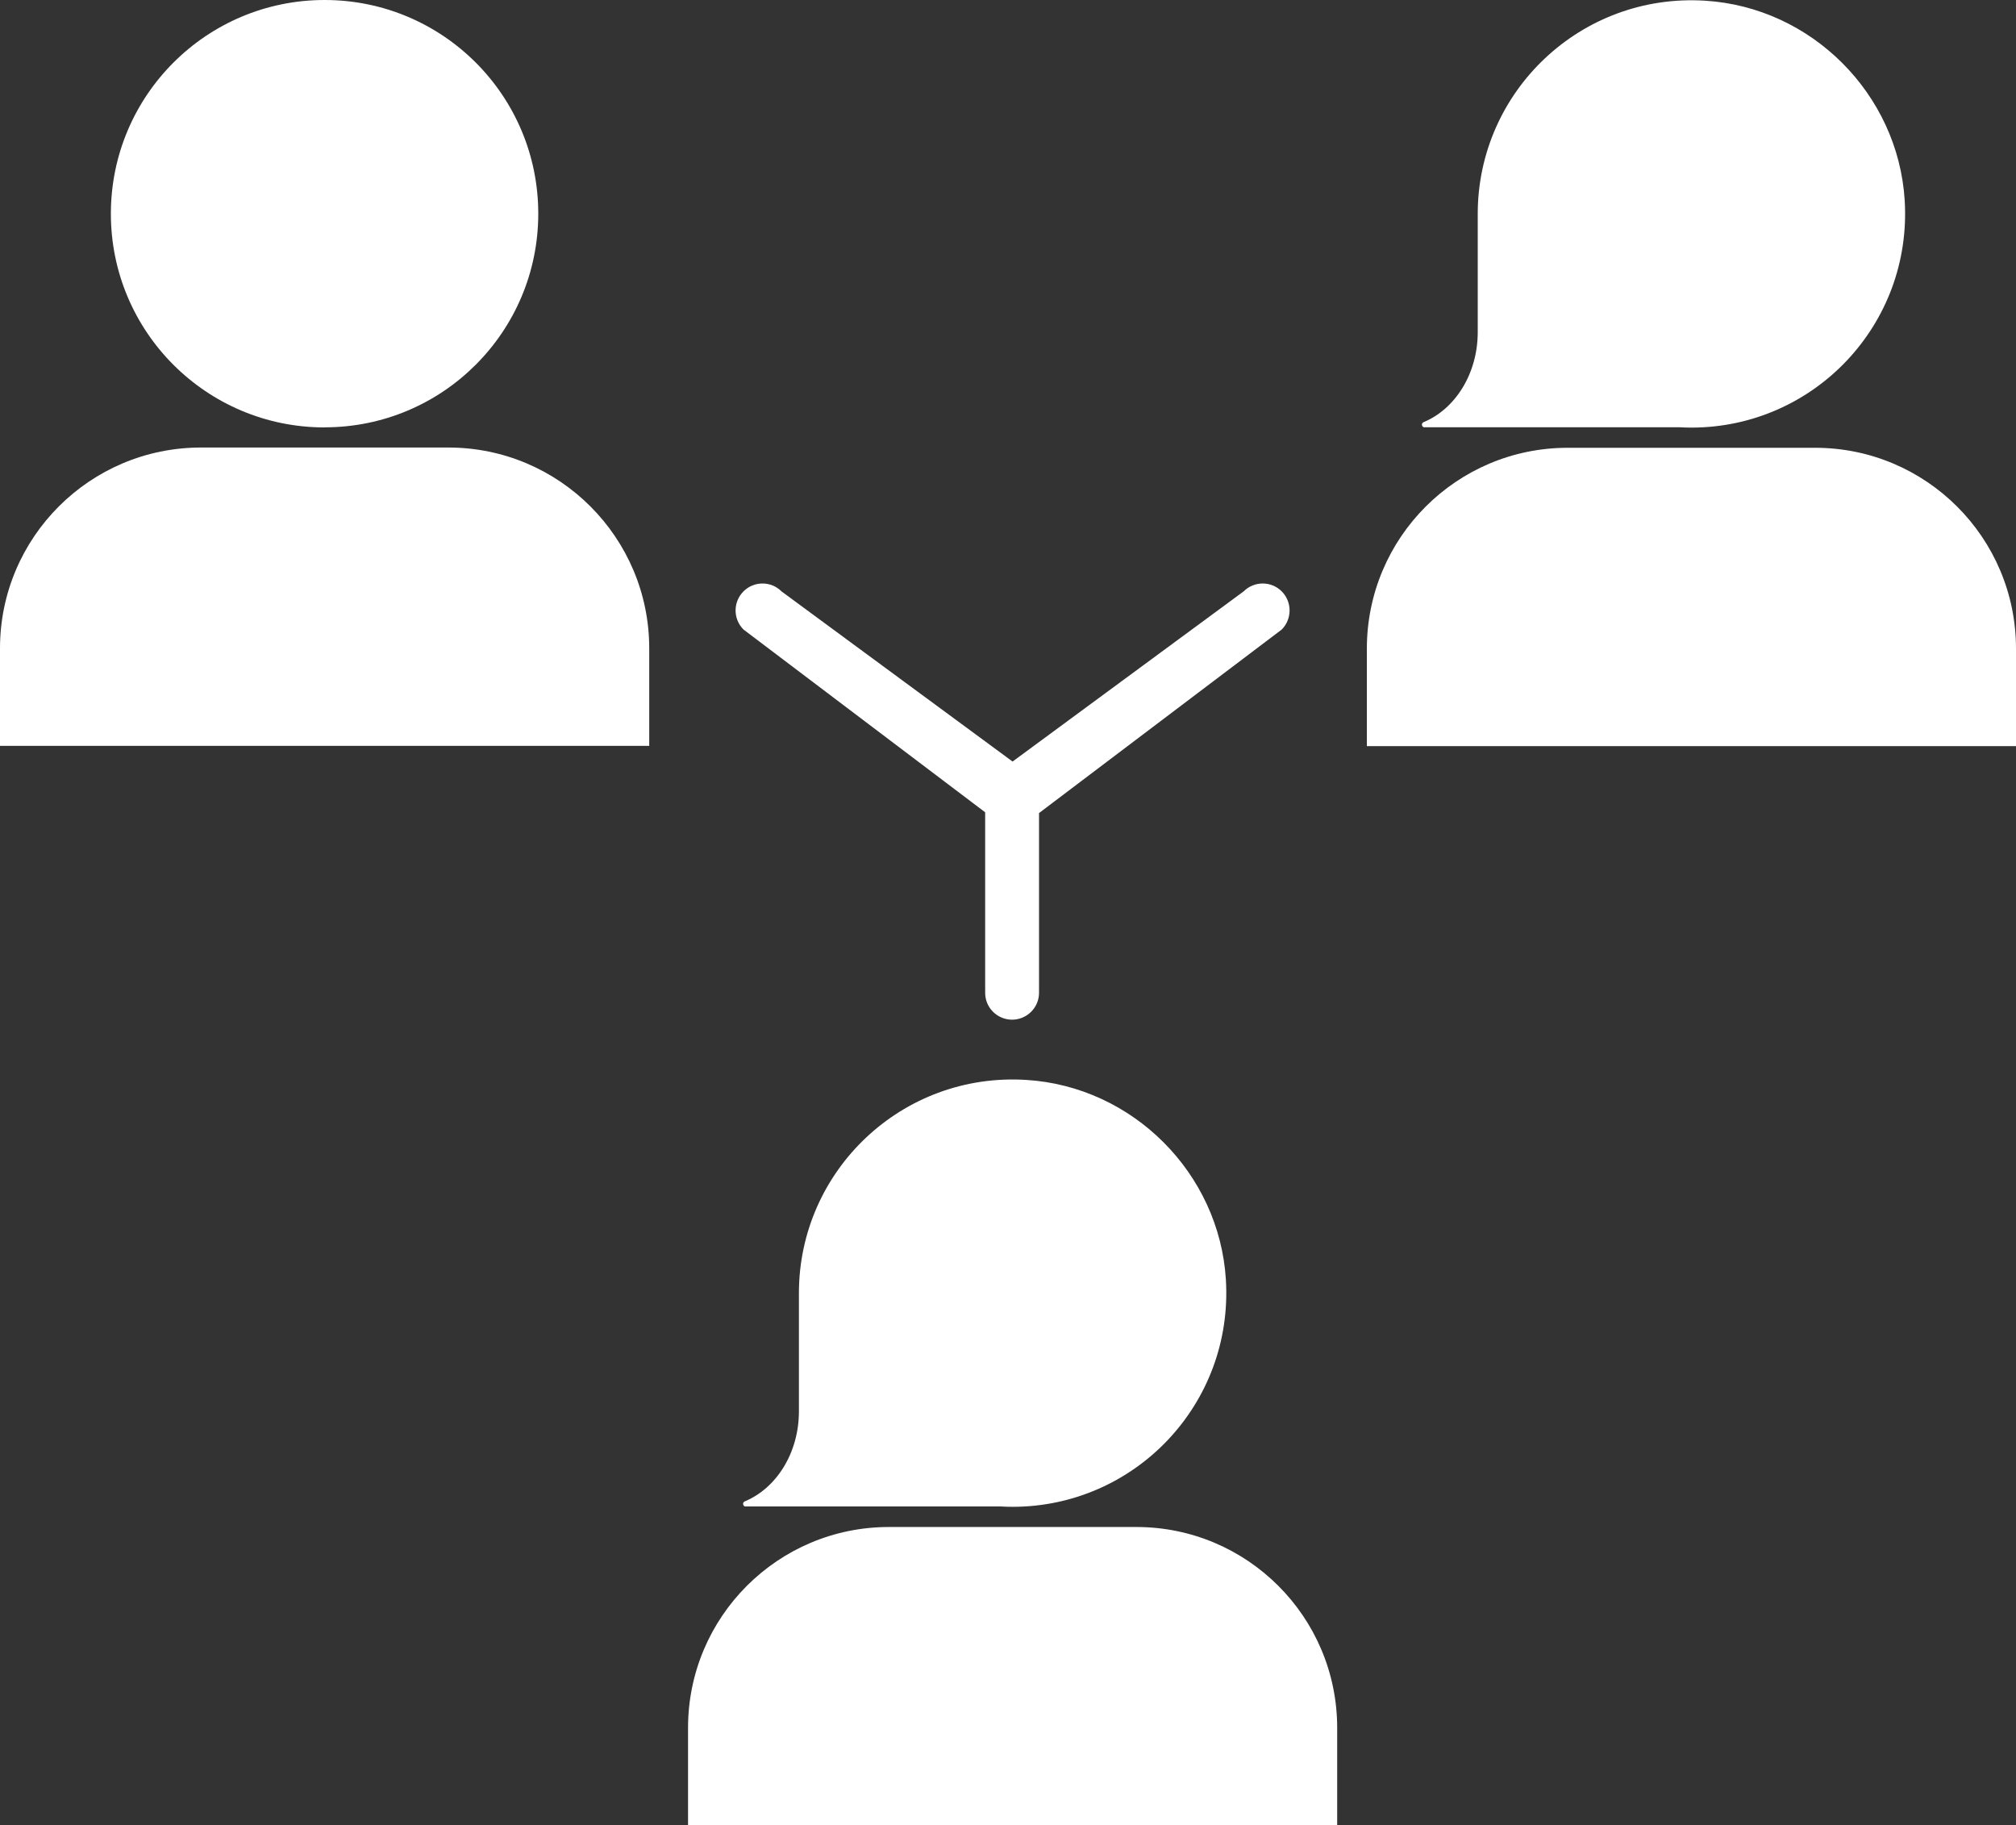 <?xml version="1.0" encoding="UTF-8"?>
<svg id="Capa_2" data-name="Capa 2" xmlns="http://www.w3.org/2000/svg" viewBox="0 0 231.65 209.73">
  <rect x="0" y="0" width="231.65" height="209.73" fill="#333333" stroke="none"/>
  <defs>
    <style>
      .cls-1 {
        fill: #fff;
      }
    </style>
  </defs>
  <g id="Capa_1-2" data-name="Capa 1">
    <g>
      <path class="cls-1" d="M116.29,117.16c1.71,0,3.1-1.39,3.1-3.08v-20.66l27.89-21.09c1.2-1.21,1.2-3.17,0-4.38-1.21-1.21-3.17-1.21-4.38,0l-26.55,19.55-26.55-19.55c-1.2-1.21-3.17-1.21-4.37,0-1.21,1.21-1.21,3.17,0,4.38l27.77,21v20.75c0,1.7,1.39,3.08,3.1,3.08Z"/>
      <g>
        <path class="cls-1" d="M85.69,173.09h29.31c.45.03.9.04,1.35.04,14.09,0,25.39-11.85,24.51-26.12-.76-12.22-10.71-22.18-22.94-22.93-14.27-.89-26.12,10.42-26.12,24.5v.47s0,0,0,0v13.11c0,4.79-2.6,8.85-6.23,10.35-.3.13-.21.59.12.59Z"/>
        <path class="cls-1" d="M130.57,175.45h-28.43c-12.75,0-23.08,10.33-23.08,23.08v11.2h74.59v-11.2c0-12.75-10.34-23.08-23.08-23.08Z"/>
      </g>
      <g>
        <path class="cls-1" d="M163.69,49.09h29.31c.45.03.9.04,1.35.04,14.09,0,25.39-11.85,24.51-26.12-.76-12.22-10.71-22.18-22.94-22.93-14.27-.89-26.12,10.42-26.12,24.5v.47s0,0,0,0v13.11c0,4.79-2.6,8.85-6.23,10.35-.3.13-.21.59.12.59Z"/>
        <path class="cls-1" d="M208.57,51.45h-28.43c-12.75,0-23.08,10.33-23.08,23.08v11.2h74.59v-11.2c0-12.75-10.34-23.08-23.08-23.08Z"/>
      </g>
      <g>
        <path class="cls-1" d="M51.51,51.42h-28.42c-12.75,0-23.09,10.34-23.09,23.08v11.2h74.6v-11.2c0-12.74-10.34-23.08-23.08-23.08Z"/>
        <path class="cls-1" d="M37.3,49.1c13.56,0,24.55-10.98,24.55-24.55S50.87,0,37.3,0,12.74,10.99,12.74,24.56s11,24.55,24.56,24.55Z"/>
      </g>
    </g>
  </g>
</svg>